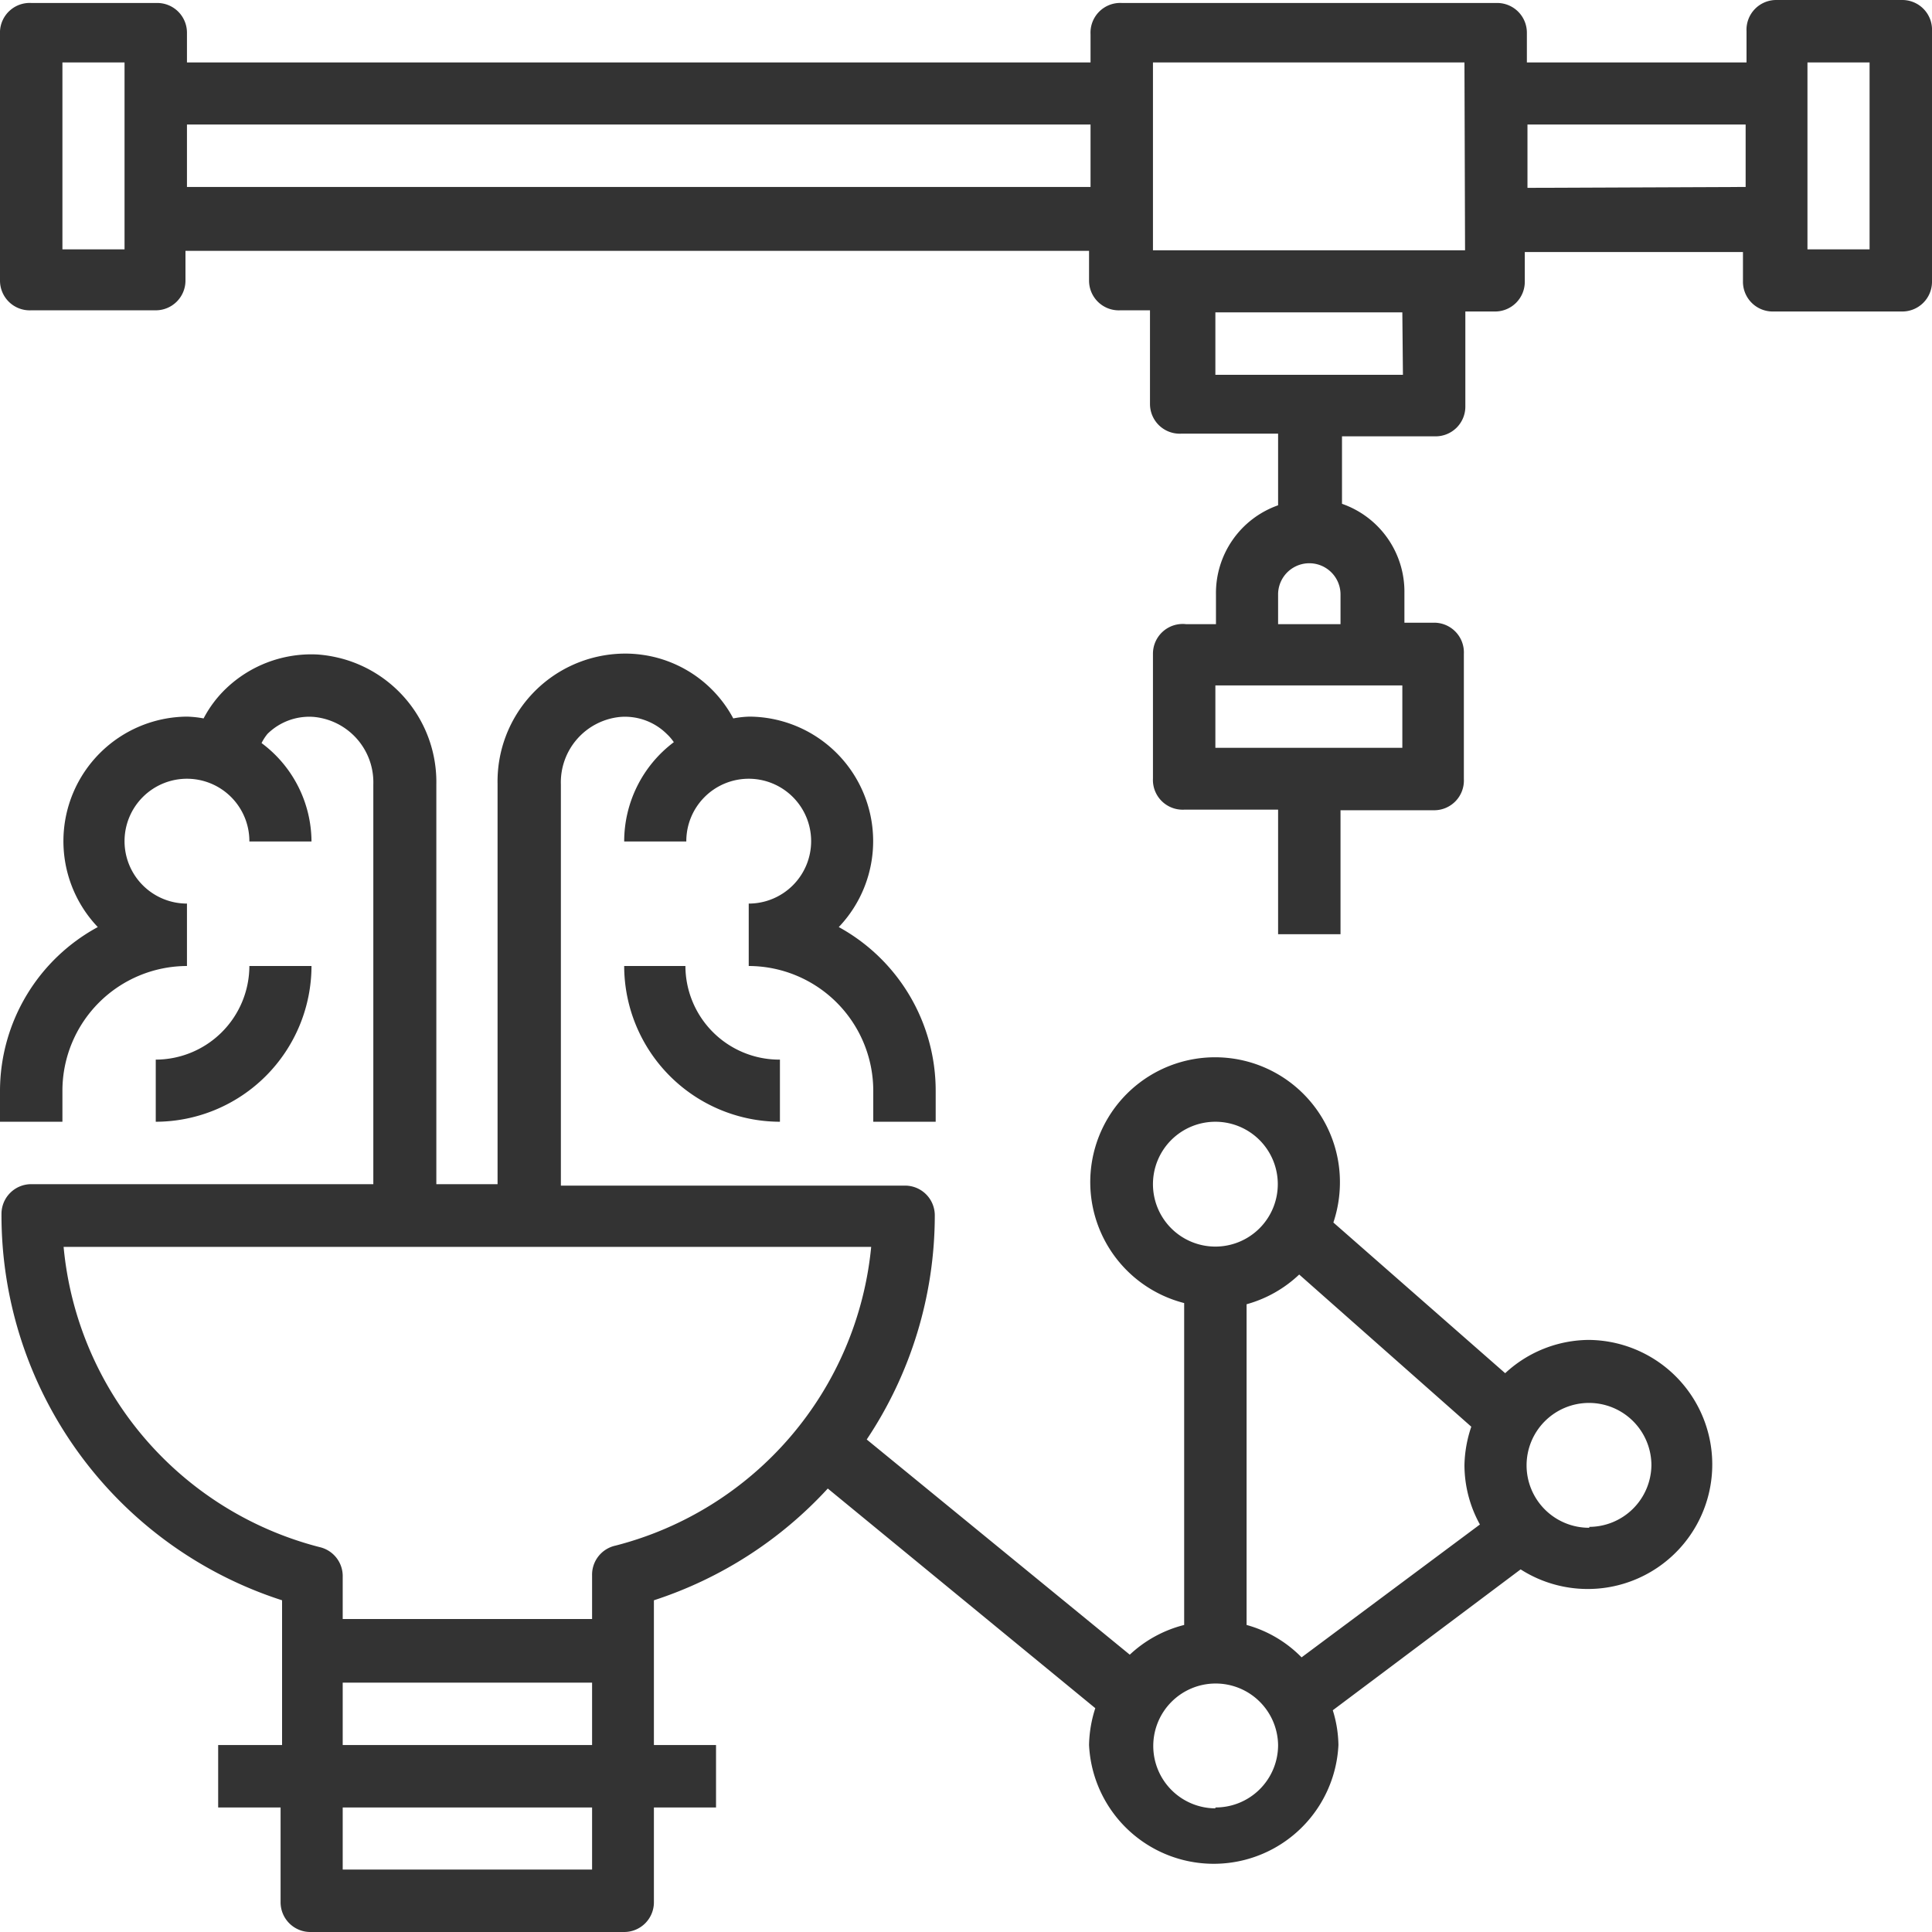 <svg xmlns="http://www.w3.org/2000/svg" viewBox="0 0 65 65"><defs><style>.cls-1{fill:#333;}</style></defs><title>Consumer</title><g id="Layer_2" data-name="Layer 2"><g id="Components"><path class="cls-1" d="M64,0H59.76a1,1,0,0,0-1,1.05V2.1H51.37v-1a1,1,0,0,0-1-1H37.74a1,1,0,0,0-1.05,1.05V2.1H6.29v-1a1,1,0,0,0-1-1H1.05A1,1,0,0,0,0,1.05V9.44a1,1,0,0,0,1.05,1H5.24a1,1,0,0,0,1-1v-1h30.4v1a1,1,0,0,0,1.05,1h1v3.15a1,1,0,0,0,1.05,1H43V17a3.13,3.13,0,0,0-2.09,3v1h-1A1,1,0,0,0,38.79,22v4.19a1,1,0,0,0,1.05,1.05H43v4.19h2.1V27.26h3.15a1,1,0,0,0,1-1.05V22a1,1,0,0,0-1-1.05h-1v-1a3.13,3.13,0,0,0-2.1-3V14.68h3.15a1,1,0,0,0,1-1V10.48h1a1,1,0,0,0,1-1v-1h7.34v1a1,1,0,0,0,1,1H64a1,1,0,0,0,1-1V1.05A1,1,0,0,0,64,0ZM4.19,8.39H2.1V2.1H4.19Zm2.1-2.1V4.19h30.4v2.1ZM47.18,25.16H40.89v-2.1h6.29ZM43,21v-1a1,1,0,1,1,2.1,0v1Zm4.2-8.39H40.89v-2.1h6.29Zm2.09-4.19H38.79V2.1H49.27Zm2.1-2.1V4.19h7.34v2.1ZM62.9,8.39H60.81V2.1H62.9Z"/><path class="cls-1" d="M8.39,32.5a3.16,3.16,0,0,1-3.15,3.15v2.09a5.25,5.25,0,0,0,5.24-5.24Z"/><path class="cls-1" d="M23.06,32.5H21a5.25,5.25,0,0,0,5.24,5.24V35.65A3.16,3.16,0,0,1,23.06,32.5Z"/><path class="cls-1" d="M53.47,45.08a4.17,4.17,0,0,0-2.83,1.12l-5.78-5.07a4.26,4.26,0,0,0,.22-1.29,4.2,4.2,0,1,0-5.24,4V54.67a4.16,4.16,0,0,0-1.83,1l-8.85-7.24a13.59,13.59,0,0,0,2.29-7.54,1,1,0,0,0-1.05-1H18.87V26.39a2.21,2.21,0,0,1,2-2.27,2,2,0,0,1,1.56.57,1.61,1.61,0,0,1,.24.28A4.18,4.18,0,0,0,21,28.31h2.09a2.1,2.1,0,1,1,2.1,2.09v2.1a4.2,4.2,0,0,1,4.19,4.19v1.05h2.1V36.69a6.28,6.28,0,0,0-3.26-5.5,4.19,4.19,0,0,0-3-7.08,3.31,3.31,0,0,0-.55.06A4.12,4.12,0,0,0,20.74,22a4.3,4.3,0,0,0-4,4.37V39.84H14.68V26.39a4.3,4.3,0,0,0-4-4.37A4.15,4.15,0,0,0,7.6,23.17a3.86,3.86,0,0,0-.75,1,3.55,3.55,0,0,0-.56-.06,4.19,4.19,0,0,0-3,7.08A6.28,6.28,0,0,0,0,36.69v1.05H2.1V36.69A4.2,4.2,0,0,1,6.29,32.5V30.4a2.1,2.1,0,1,1,2.1-2.09h2.09A4.15,4.15,0,0,0,8.8,25,1.61,1.61,0,0,1,9,24.69a2,2,0,0,1,1.56-.57,2.21,2.21,0,0,1,2,2.27V39.84H1.05a1,1,0,0,0-1,1,13.61,13.61,0,0,0,9.44,13v4.87H7.34v2.1h2.1V64a1,1,0,0,0,1,1H21A1,1,0,0,0,22,64V60.81h2.09v-2.1H22V53.84a13.69,13.69,0,0,0,5.85-3.76l9,7.39a4.24,4.24,0,0,0-.21,1.24,4.2,4.2,0,0,0,8.39,0,4.09,4.09,0,0,0-.19-1.17l6.32-4.74a4.19,4.19,0,1,0,2.26-7.72ZM19.92,62.9H11.53V60.81h8.39Zm-8.39-4.19v-2.1h8.39v2.1ZM20.71,52a1,1,0,0,0-.79,1v1.47H11.53V53.05a1,1,0,0,0-.78-1,11.53,11.53,0,0,1-8.61-10.1H29.31A11.52,11.52,0,0,1,20.71,52Zm21.23,2.63V43.88a4.19,4.19,0,0,0,1.77-1L49.5,48a4.26,4.26,0,0,0-.23,1.29,4.14,4.14,0,0,0,.52,2l-6,4.47A4.12,4.12,0,0,0,41.94,54.67ZM38.79,39.84a2.1,2.1,0,1,1,2.1,2.1A2.1,2.1,0,0,1,38.79,39.84Zm2.1,21A2.1,2.1,0,1,1,43,58.71,2.1,2.1,0,0,1,40.89,60.81Zm12.58-9.44a2.1,2.1,0,1,1,2.09-2.1A2.1,2.1,0,0,1,53.47,51.37Z"/></g></g></svg>
